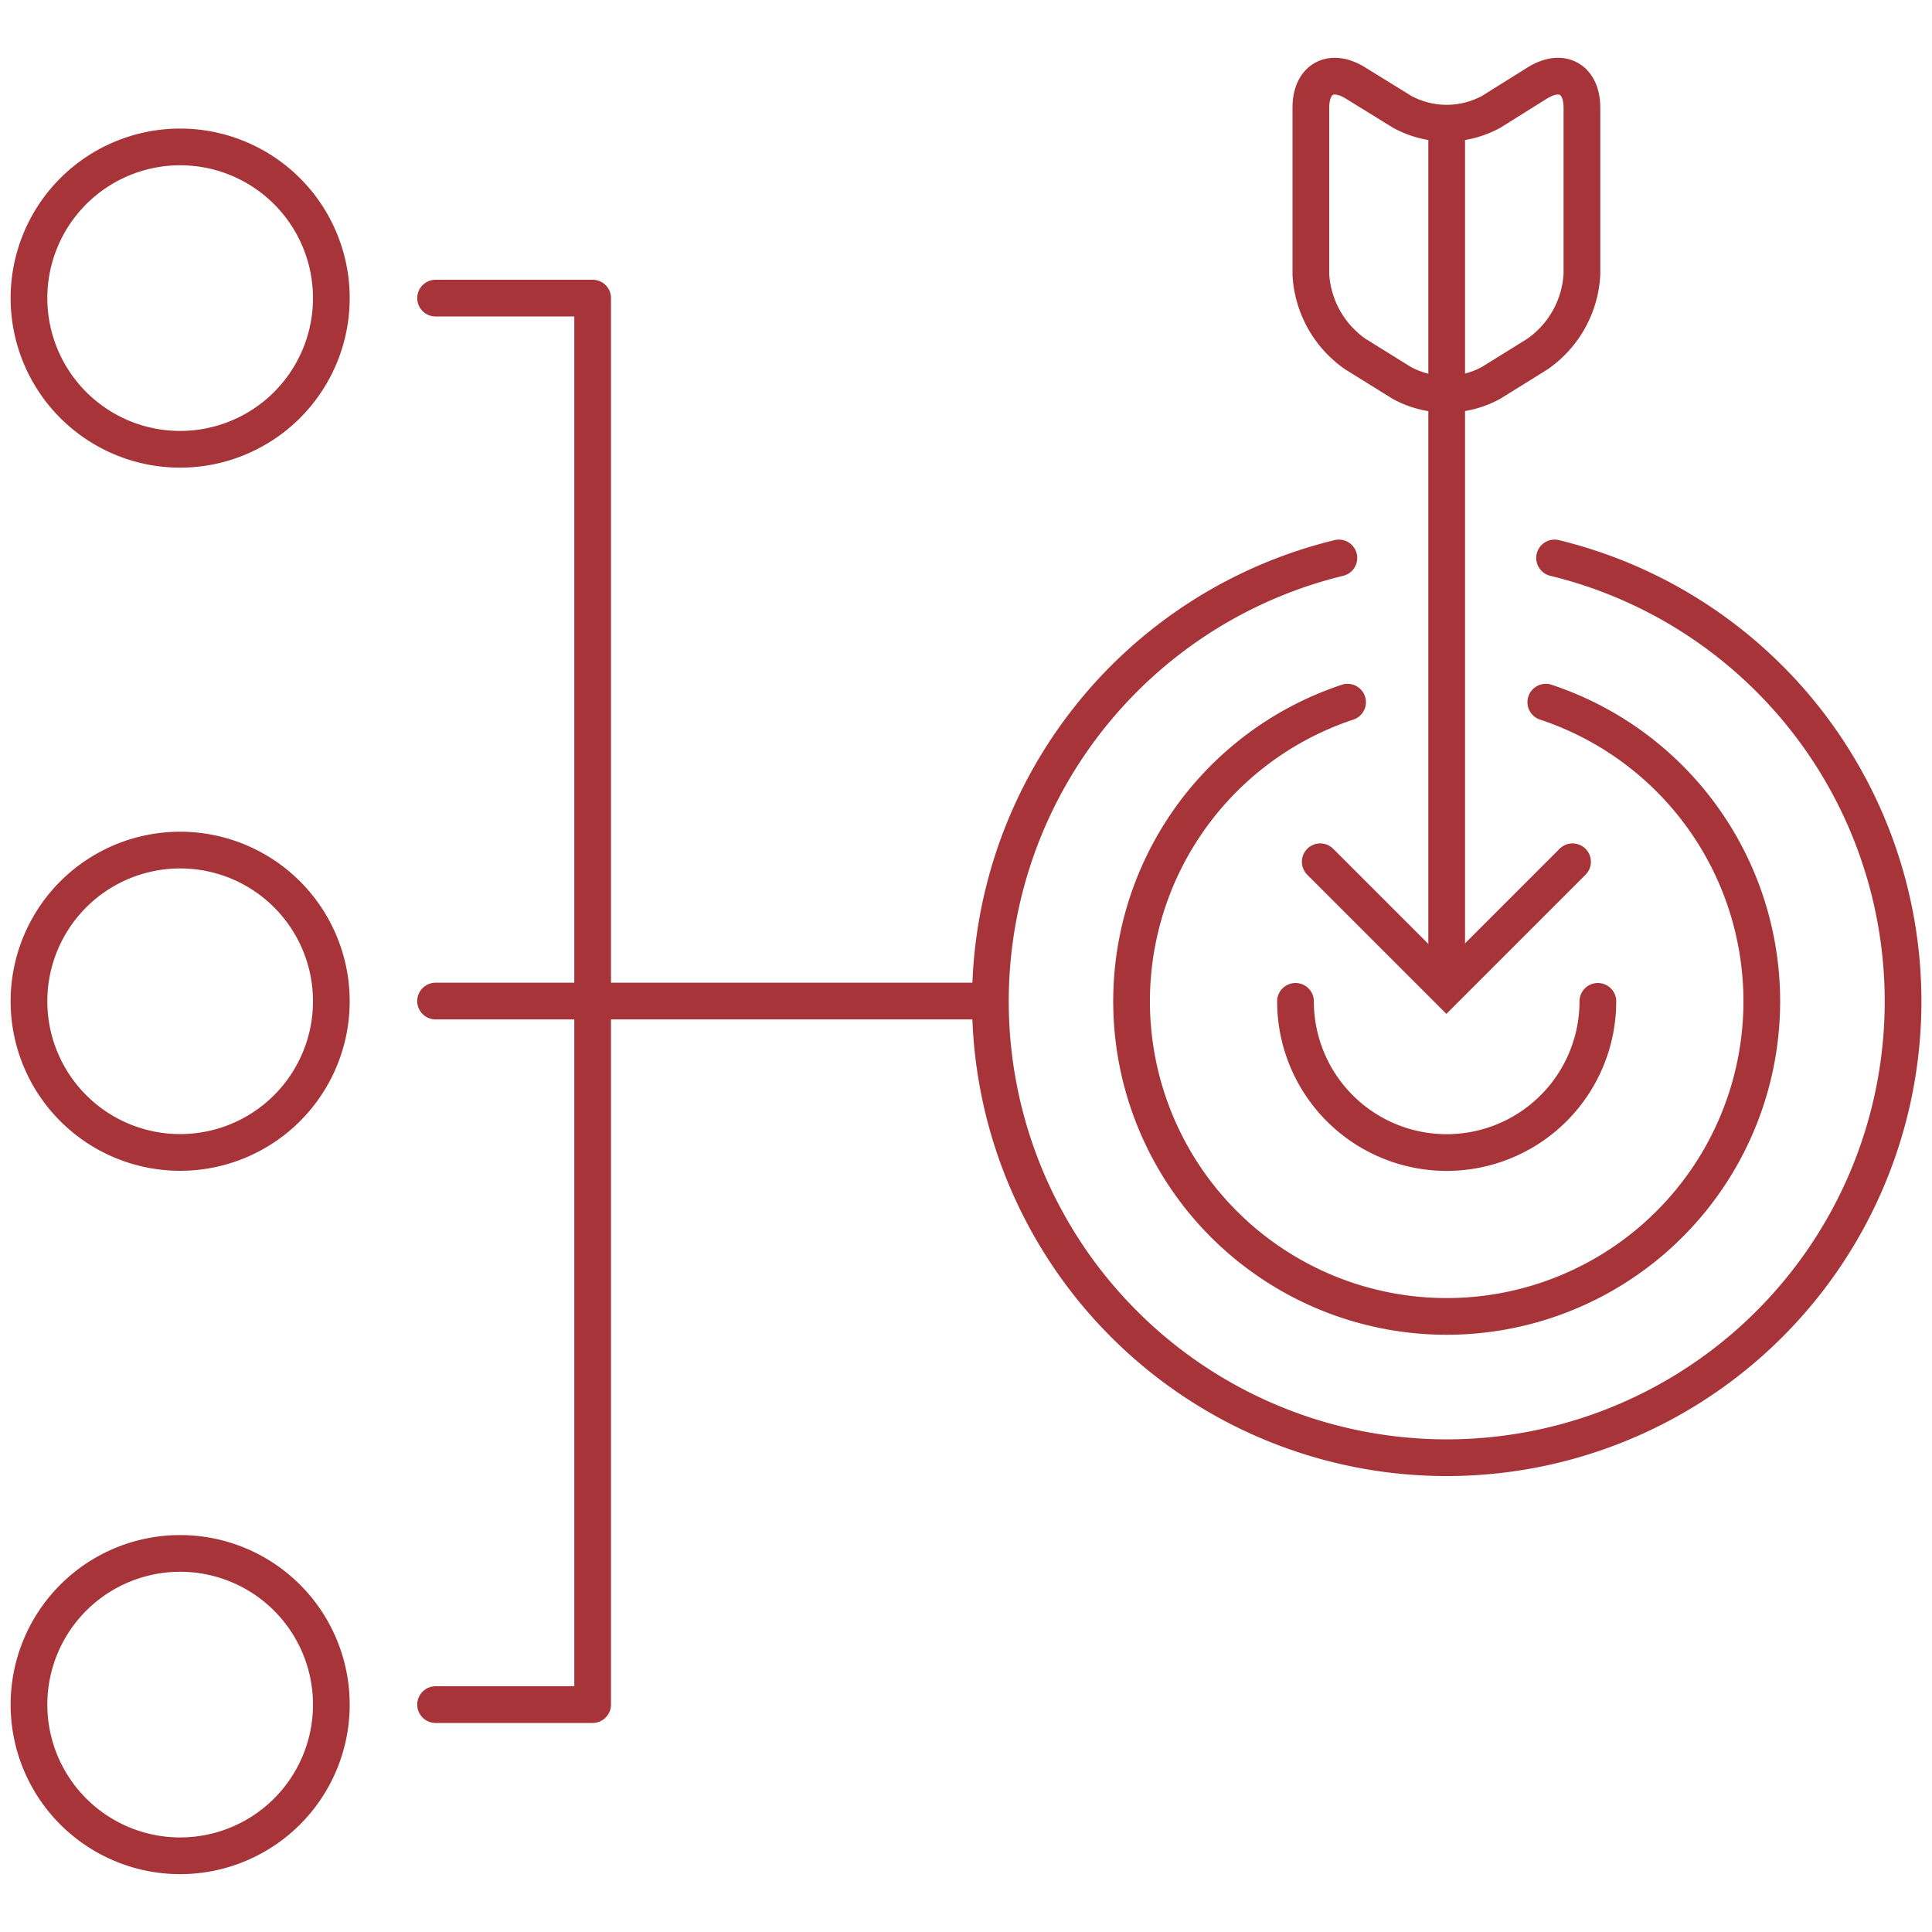 <?xml version="1.0" encoding="UTF-8"?> <svg xmlns="http://www.w3.org/2000/svg" id="Layer_1" data-name="Layer 1" viewBox="0 0 200 200"><defs><style>.cls-1,.cls-2,.cls-3{fill:none;stroke:#a73439;stroke-width:3.8px;}.cls-2,.cls-3{stroke-linecap:round;}.cls-3{stroke-linejoin:round;}</style></defs><title>CP-Focus-Goal-Icon</title><path id="Stroke-1" class="cls-1" d="M18.65,15.21A15.65,15.65,0,1,1,3,30.86,15.65,15.65,0,0,1,18.65,15.21Z"></path><path id="Stroke-3" class="cls-1" d="M18.65,88A15.65,15.65,0,1,1,3,103.66,15.65,15.65,0,0,1,18.65,88Z"></path><path id="Stroke-5" class="cls-2" d="M165.41,103.66a15.65,15.65,0,0,1-31.3,0"></path><path id="Stroke-7" class="cls-1" d="M18.65,160.81A15.65,15.65,0,1,1,3,176.46,15.65,15.65,0,0,1,18.65,160.81Z"></path><polyline id="Stroke-9" class="cls-3" points="45.09 30.86 61.35 30.86 61.35 176.46 45.09 176.46"></polyline><polyline id="Stroke-11" class="cls-3" points="101.96 103.63 61.35 103.63 45.09 103.63"></polyline><path id="Stroke-13" class="cls-2" d="M138.6,57.76a47.24,47.24,0,1,0,22.33,0"></path><path id="Stroke-15" class="cls-2" d="M139.5,72.69a32.62,32.62,0,1,0,20.52,0"></path><path id="Stroke-17" class="cls-1" d="M163.76,28.42a10.77,10.77,0,0,1-4.6,8.23l-4.83,3a9.68,9.68,0,0,1-9.2,0l-4.83-3a10.77,10.77,0,0,1-4.6-8.23V11.16c0-3,2.07-4.13,4.6-2.58l4.86,3a9.63,9.63,0,0,0,9.2,0l4.8-3c2.53-1.56,4.6-.4,4.6,2.57Z"></path><line id="Stroke-19" class="cls-1" x1="149.76" y1="14.4" x2="149.76" y2="100.75"></line><polyline id="Stroke-21" class="cls-2" points="162.79 89.21 149.73 102.27 136.67 89.21"></polyline></svg> 